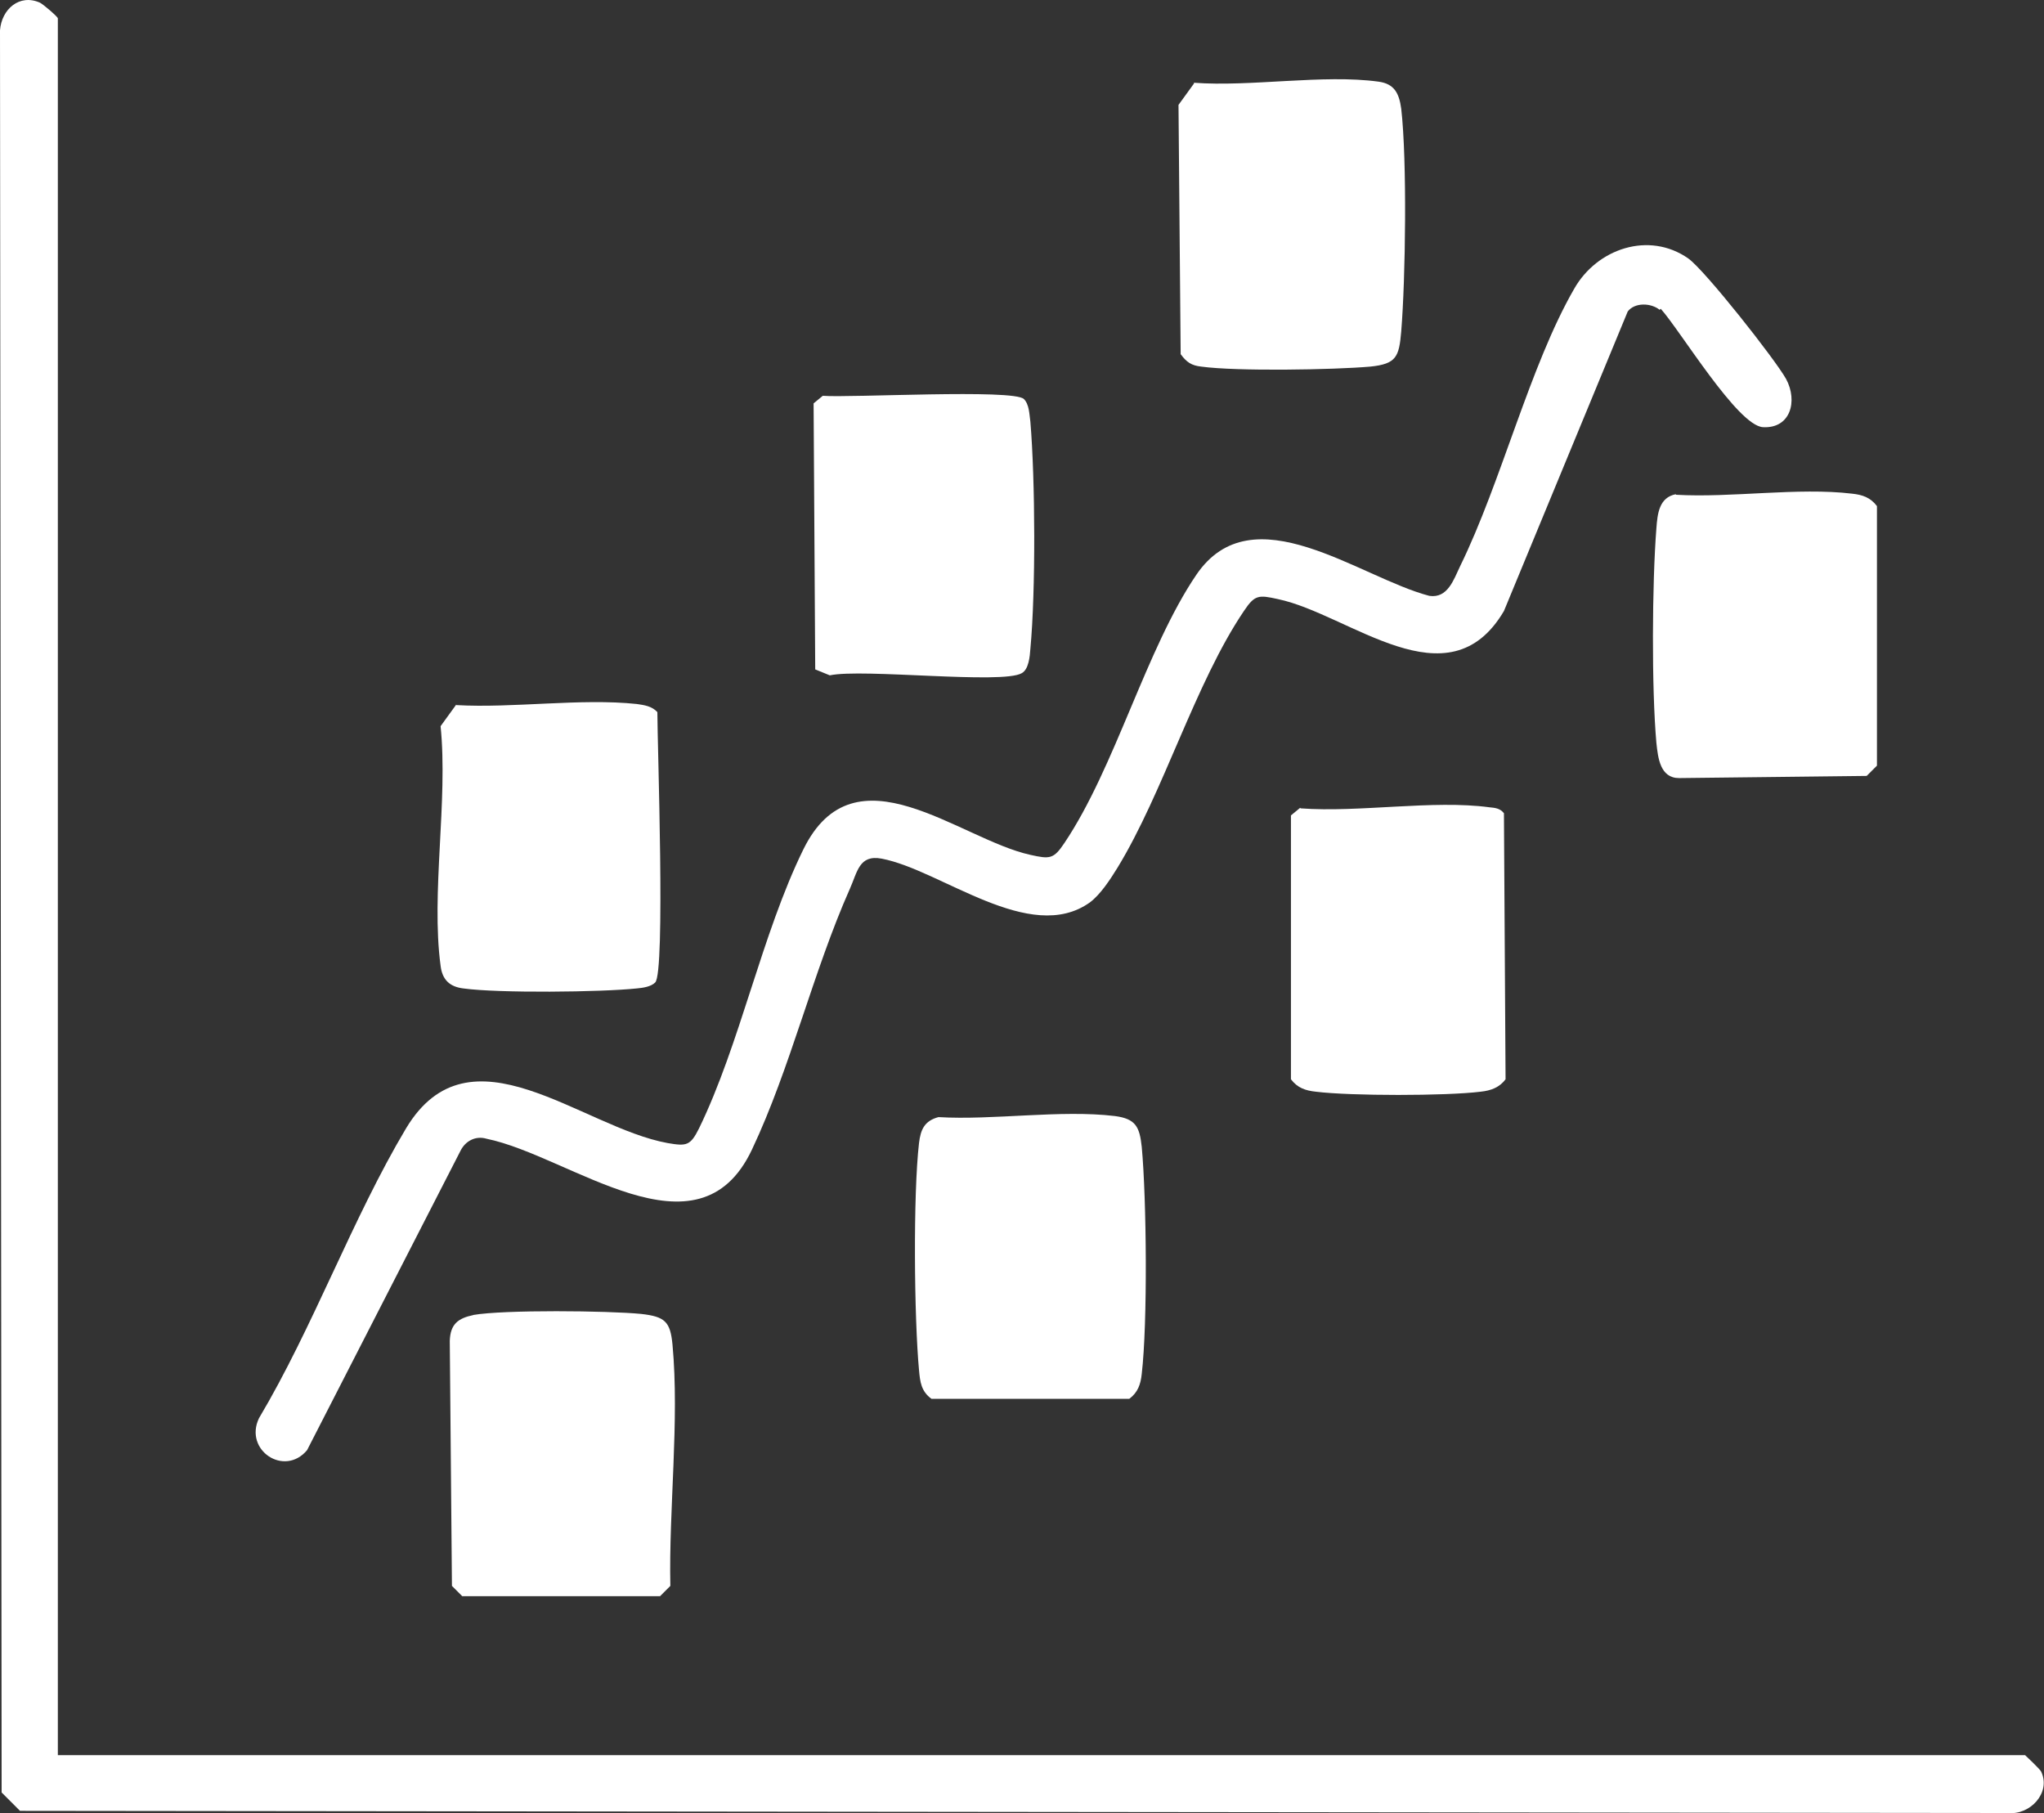 <?xml version="1.0" encoding="UTF-8"?>
<svg id="Layer_1" data-name="Layer 1" xmlns="http://www.w3.org/2000/svg" viewBox="0 0 37.81 33.53">
  <rect x="0" y="0" width="37.81" height="33.53" fill="#333333" stroke="none"/>
  <defs>
    <style>
      .cls-1 {
        fill: #fff;
      }
    </style>
  </defs>
  <path class="cls-1" d="M1.07,32.46h36.39s.29.27.3.31c.18.39-.21.8-.61.76l-36.78-.04-.34-.34L0,.56C.03.17.36-.12.74.05c.06.03.33.26.33.29v32.13Z"/>
  <path class="cls-1" d="M30.7,5.73c-.16-.13-.46-.14-.59.03l-2.29,5.54c-1.03,1.75-2.85.06-4.18-.22-.36-.08-.43-.08-.63.22-.9,1.33-1.49,3.36-2.34,4.75-.13.21-.31.49-.51.64-1.11.79-2.75-.6-3.85-.81-.42-.08-.45.25-.59.56-.68,1.53-1.1,3.32-1.81,4.82-1,2.12-3.35.12-4.91-.2-.2-.06-.39.04-.48.22l-2.84,5.54c-.42.5-1.17,0-.89-.59,1-1.68,1.73-3.7,2.72-5.36,1.18-1.97,3.24-.02,4.84.27.35.06.42.05.58-.27.76-1.56,1.16-3.59,1.93-5.16.95-1.94,2.88-.19,4.2.1.36.08.43.08.63-.22.94-1.4,1.51-3.59,2.44-4.96,1.04-1.53,3.01.05,4.31.39.34.05.45-.3.57-.55.76-1.55,1.29-3.71,2.11-5.13.42-.74,1.38-1.07,2.11-.56.31.22,1.61,1.87,1.81,2.23.22.41.08.92-.43.89-.47-.03-1.53-1.79-1.89-2.19Z"/>
  <path class="cls-1" d="M22.08,1.53c1.05.08,2.4-.16,3.42-.02.29.04.38.21.42.5.11.96.08,3.14,0,4.12-.04.47-.09.6-.57.65-.69.06-2.47.09-3.13,0-.18-.02-.27-.08-.38-.23l-.04-4.61.29-.4Z"/>
  <path class="cls-1" d="M31,9.15c1.03.06,2.26-.14,3.26-.02.19.02.34.07.46.23v4.8s-.19.19-.19.19l-3.47.04c-.35,0-.39-.37-.42-.65-.09-1.01-.08-2.95,0-3.97.02-.27.05-.57.36-.63Z"/>
  <path class="cls-1" d="M17.36,20.66c1.02.06,2.26-.14,3.26-.02.39.05.46.2.5.57.09.97.11,3.25,0,4.2-.02.19-.07.34-.23.46h-3.66c-.19-.14-.21-.31-.23-.53-.09-.97-.11-3.25,0-4.2.03-.25.1-.41.36-.48Z"/>
  <path class="cls-1" d="M8.75,24.32c.57-.1,2.5-.08,3.11-.02.44.05.54.14.58.57.13,1.4-.07,3.05-.04,4.46l-.19.19h-3.66l-.19-.19-.04-4.53c.01-.31.15-.42.44-.48Z"/>
  <path class="cls-1" d="M8.44,13.04c1.05.06,2.31-.13,3.34-.02.14.02.28.04.38.15,0,.6.15,4.81-.04,5-.08.08-.23.1-.34.11-.66.07-2.56.09-3.21,0-.25-.03-.39-.16-.42-.42-.18-1.34.14-3.05,0-4.43l.29-.4Z"/>
  <path class="cls-1" d="M24.06,14.95c1.08.08,2.45-.16,3.49-.02.11.01.2.02.27.11l.03,4.92c-.11.15-.27.21-.46.23-.65.08-2.4.08-3.05,0-.19-.02-.34-.07-.46-.23v-4.88s.17-.14.17-.14Z"/>
  <path class="cls-1" d="M15.22,7.32c.5.04,3.53-.13,3.72.06.1.1.1.28.12.42.09,1.07.1,3.13,0,4.2-.01.14-.03.38-.16.45-.36.21-2.95-.09-3.55.04l-.27-.11-.03-4.92.17-.14Z"/>
</svg>